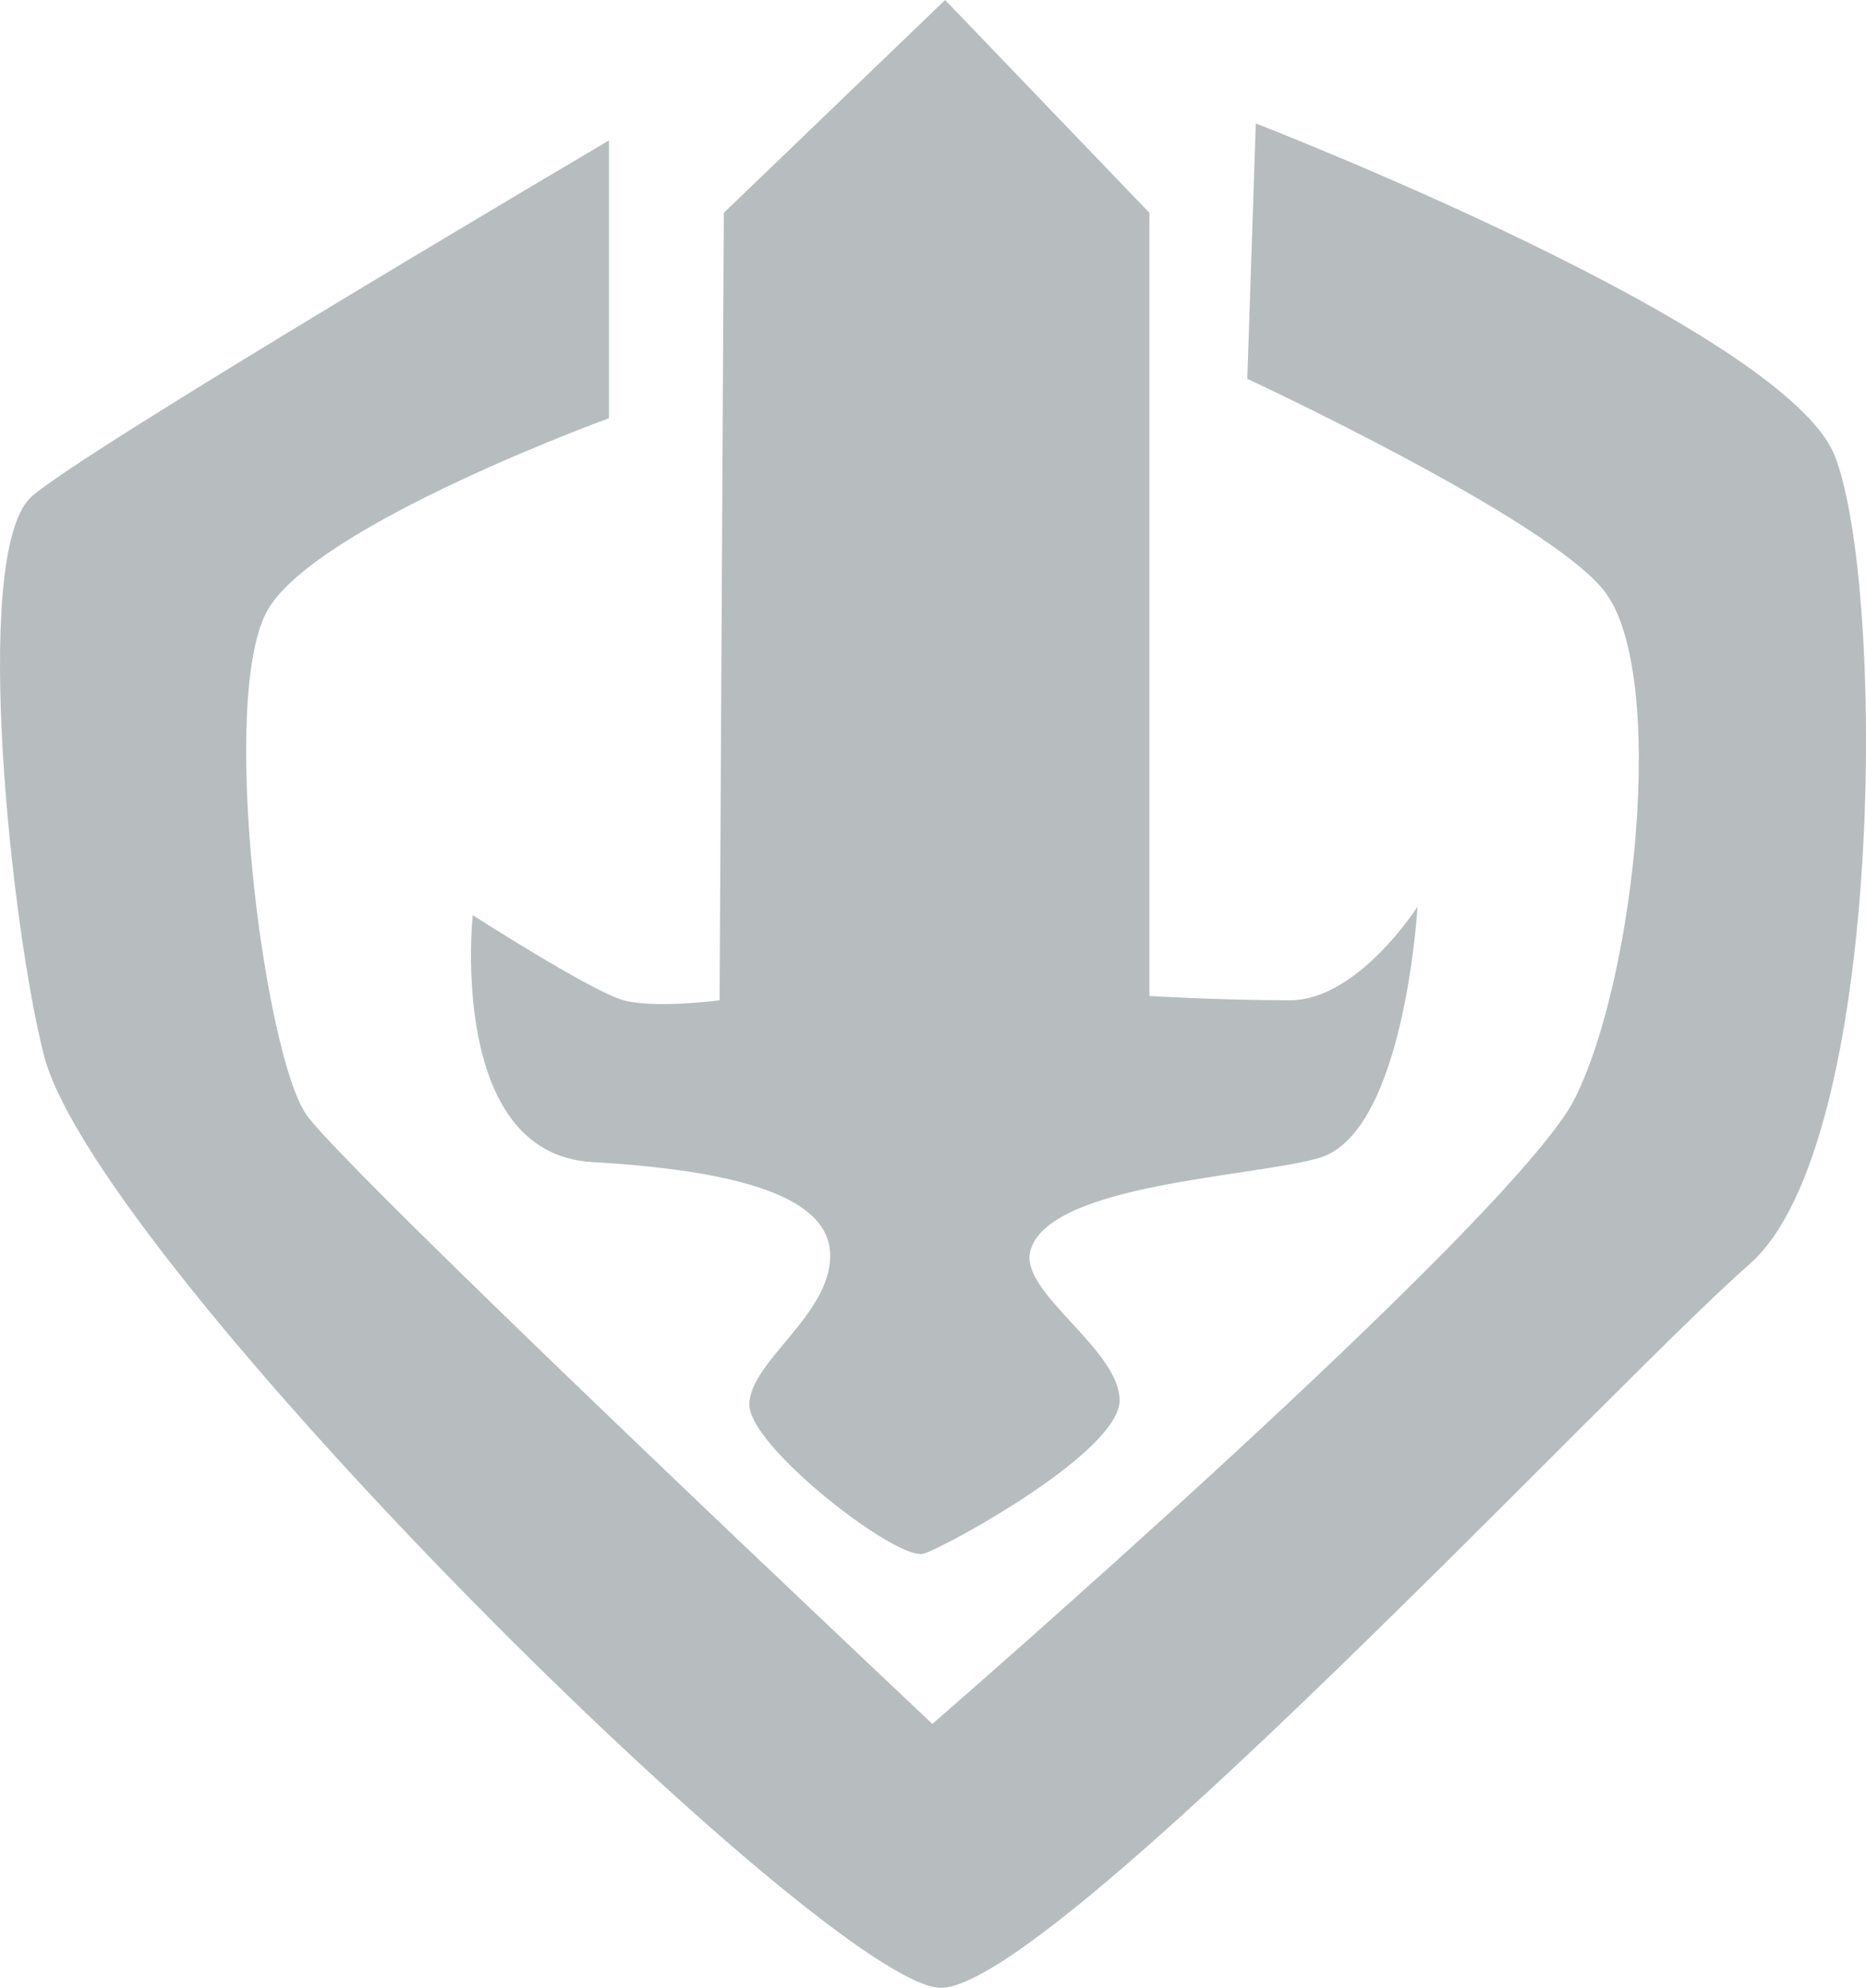 <svg xmlns="http://www.w3.org/2000/svg" fill="#b7bdbe" viewBox="0 0 219.23 233.5"><path d="m71.54,16.5v32.63s-34,12.37-40,22.37-.5,52.5,4.5,59.5,73.5,71.5,73.5,71.5c0,0,68.39-59.29,75.5-73.5s10.85-49.89,3.5-59.5c-6.5-8.5-42-25-42-25l1-30s62,24,68,39,6,81-10,95-82,85-95,85S11.54,148.5,5.17,124c-3.71-14.26-8.63-58.5-1.63-65.5,4.67-4.67,68-42,68-42Z"/><path d="m111.04,0l-26,25-.5,92.5s-7.57,1-11.28,0-17.72-10-17.72-10c0,0-3,28,14,29s28,4,28,11-9.5,12.5-9.5,17.5,17.5,18.5,20.5,17.5,23-12,23-18-11.71-12.65-10.5-17.5c2-8,26.43-8.73,34-11,10-3,11.5-29.5,11.5-29.5,0,0-7,11-15,11s-16.5-.5-16.5-.5V25L111.04,0Z"/></svg>

